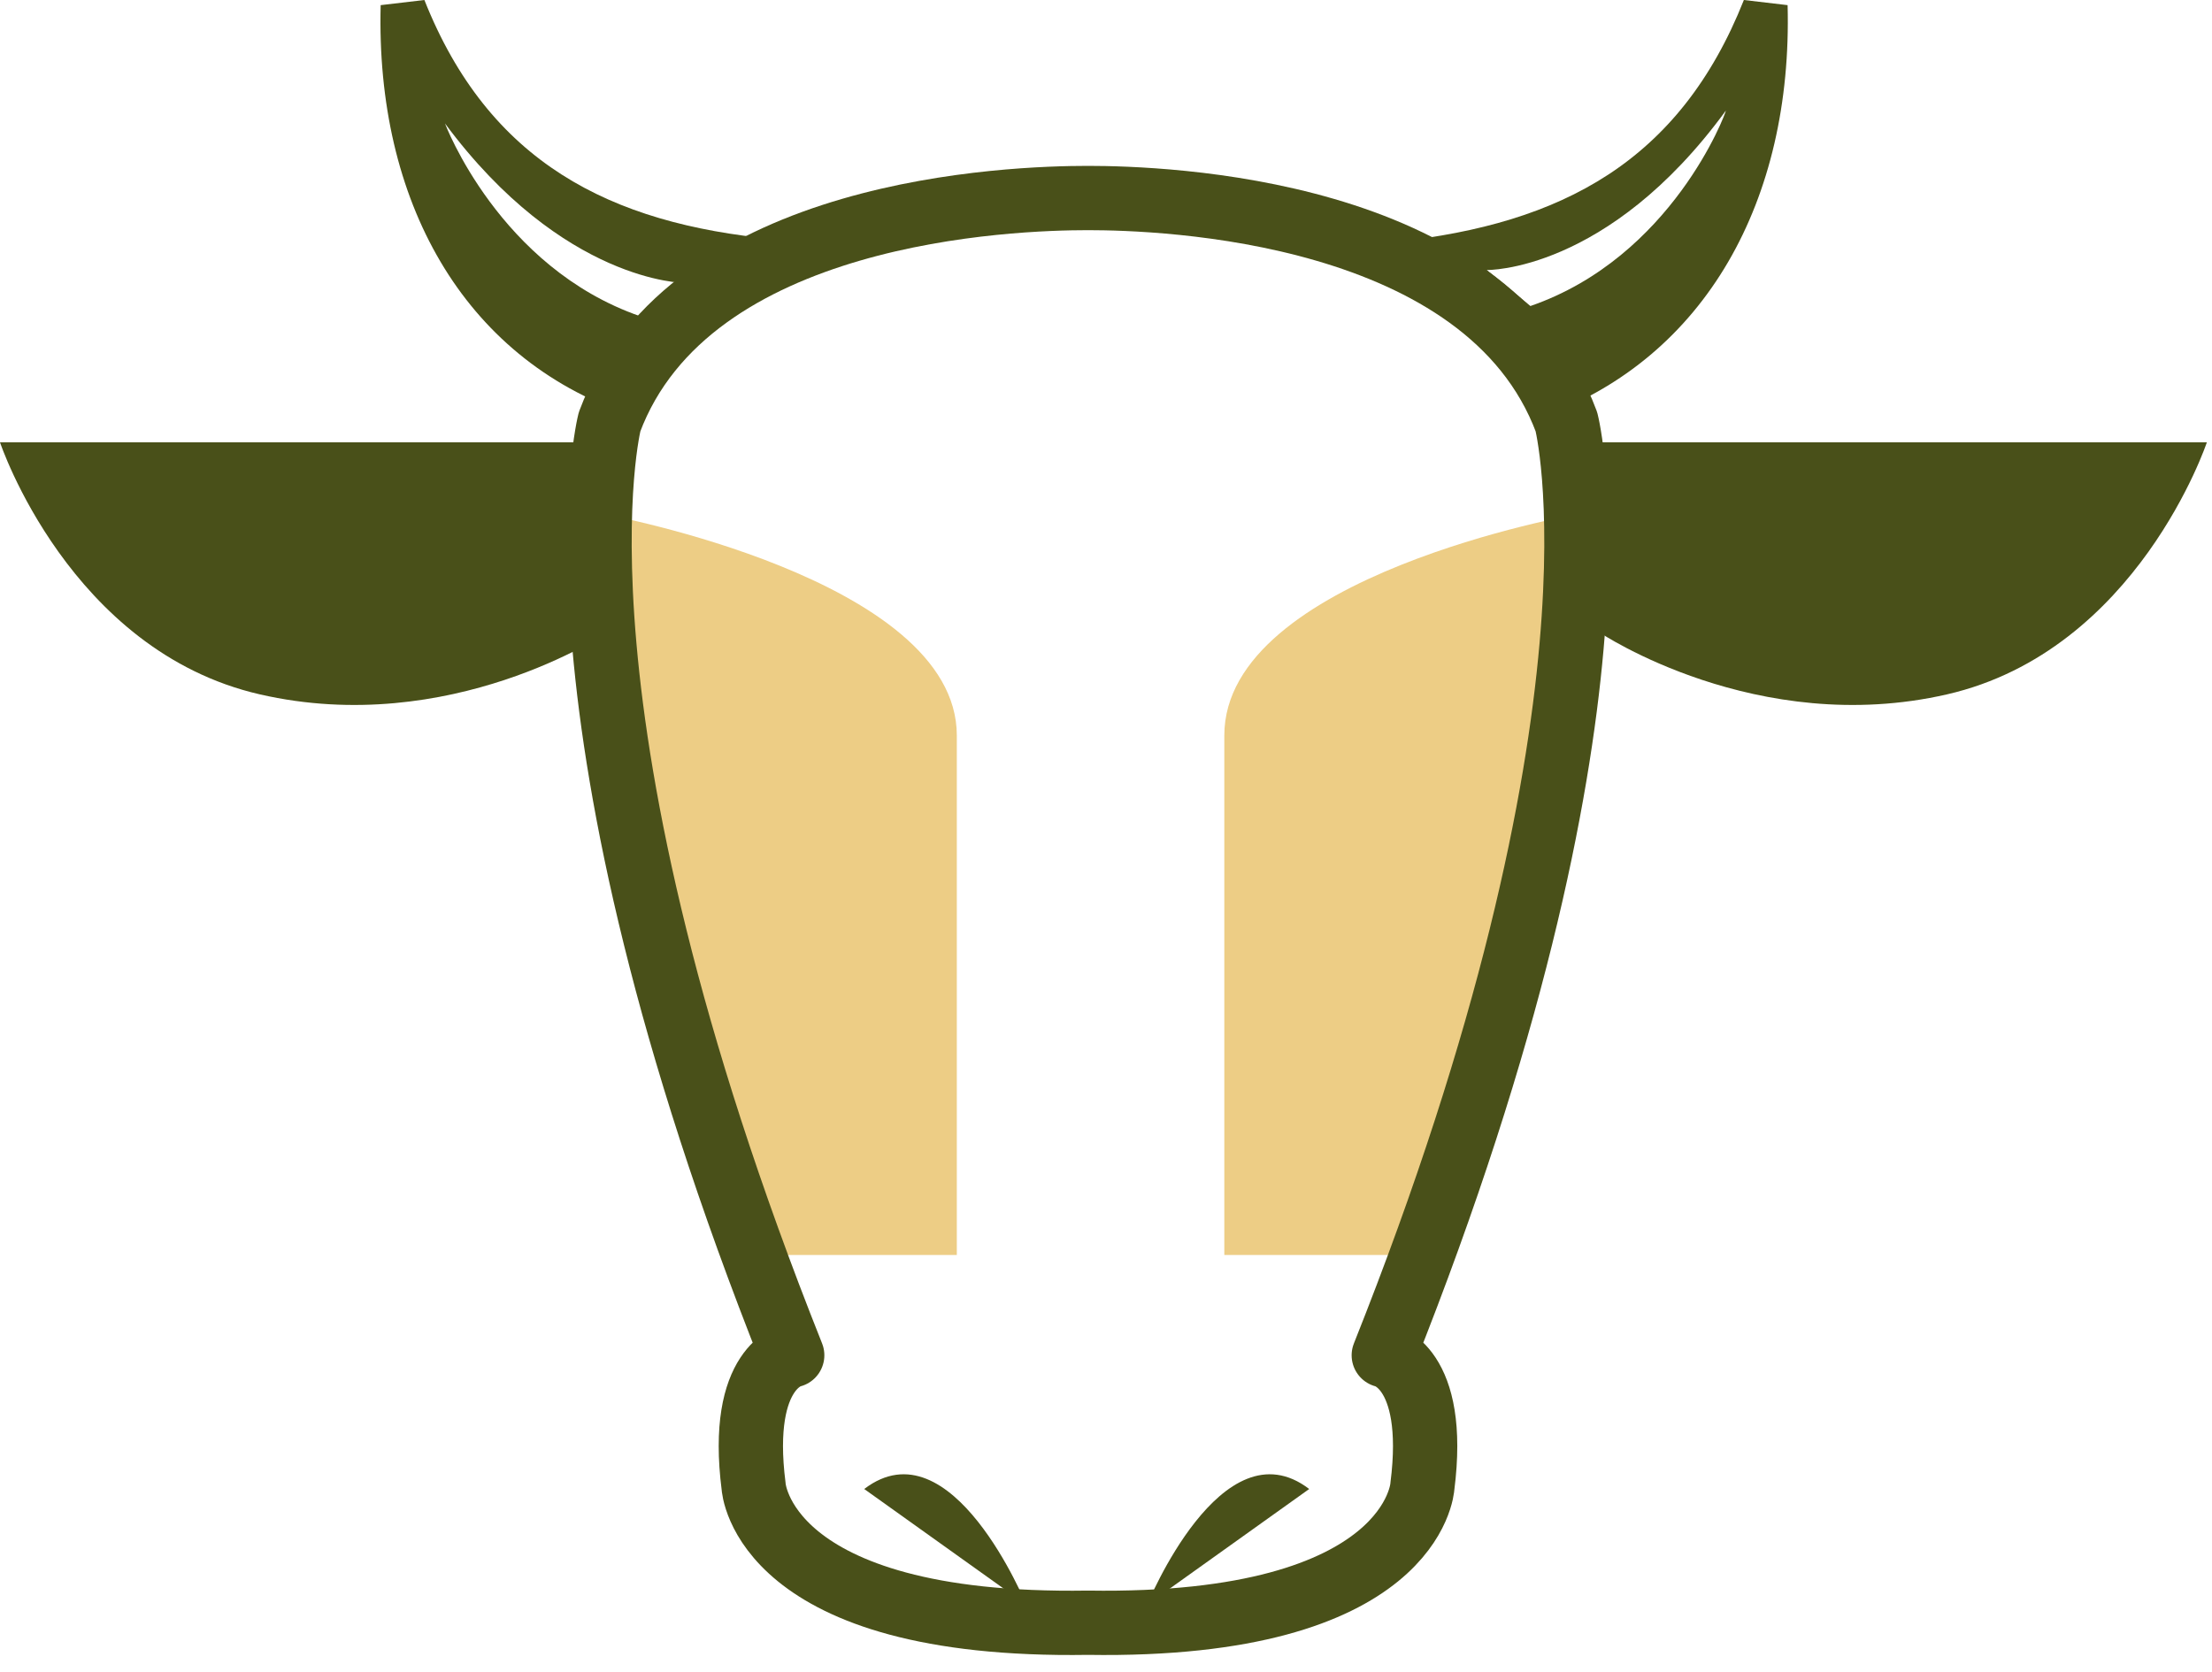 <?xml version="1.0" encoding="utf-8" ?>
<svg xmlns="http://www.w3.org/2000/svg" xmlns:xlink="http://www.w3.org/1999/xlink" width="86" height="65">
	<path fill="#EDCD85" transform="translate(23.5 20)" d="M0 0C0 0 13.7 2.5 13.7 8.6L13.7 28.8L6.2 28.8L1.6 15.8L0 0Z" fill-rule="evenodd"/>
	<path fill="#EDCD85" transform="translate(47.6 20)" d="M12.1 15.8L7.5 28.8L0 28.8L0 8.6C0 2.4 13.7 0 13.7 0L12.1 15.8Z" fill-rule="evenodd"/>
	<path fill="#495019" transform="translate(0 17.2)" d="M24.7 0L0 0C0 0 2.7 8.1 10.1 9.8C17.5 11.5 23.6 7.4 23.6 7.4L24.7 0Z" fill-rule="evenodd"/>
	<path fill="#495019" transform="translate(61.2 17.2)" d="M0 0L24.6 0C24.6 0 21.9 8.1 14.5 9.8C7.1 11.5 1 7.4 1 7.4L0 0Z" fill-rule="evenodd"/>
	<path fill="#495019" transform="translate(44.6 57.328)" d="M0 5.072C0 5.072 2.9 -2.028 6.3 0.572L0 5.072Z"/>
	<path fill="#495019" transform="translate(33.6 57.328)" d="M6.3 5.072C6.3 5.072 3.4 -2.028 0 0.572L6.3 5.072Z"/>
	<path fill="none" stroke="#495019" stroke-width="2.5" stroke-linecap="round" stroke-linejoin="round" transform="translate(23.309 7.7)" d="M30.491 45C40.491 19.9 37.591 8.7 37.591 8.7C34.491 0.4 21.891 0 18.991 0C16.091 0 3.491 0.4 0.391 8.7C0.391 8.7 -2.509 19.9 7.491 45C7.491 45 5.391 45.4 5.991 50.1C5.991 50.1 6.291 55.6 18.991 55.4C31.691 55.6 31.991 50.1 31.991 50.1C32.591 45.4 30.491 45 30.491 45Z" fill-rule="evenodd"/>
	<path fill="#495019" transform="translate(14.792 0)" d="M1.708 0L0.008 0.2C-0.192 7.8 3.208 13.9 9.608 16.1C11.308 14.4 13.308 11.1 15.308 9.3C8.908 8.7 4.208 6.3 1.708 0ZM10.108 12.3C4.608 10.4 2.508 4.8 2.508 4.8C7.108 11 11.808 11 11.808 11C10.808 11.7 10.108 12.3 10.108 12.3Z"/>
	<path fill="#495019" transform="translate(54.3 0)" d="M15.2 0.2L13.5 0C11 6.3 6.4 8.7 0 9.4C2 11.1 3.9 14.4 5.7 16.2C12 13.9 15.4 7.8 15.2 0.2ZM5.2 11.9C5.2 11.9 4.5 11.3 3.5 10.5C3.5 10.5 8.2 10.6 12.8 4.3C12.8 4.4 10.7 10 5.2 11.9Z"/>
</svg>
